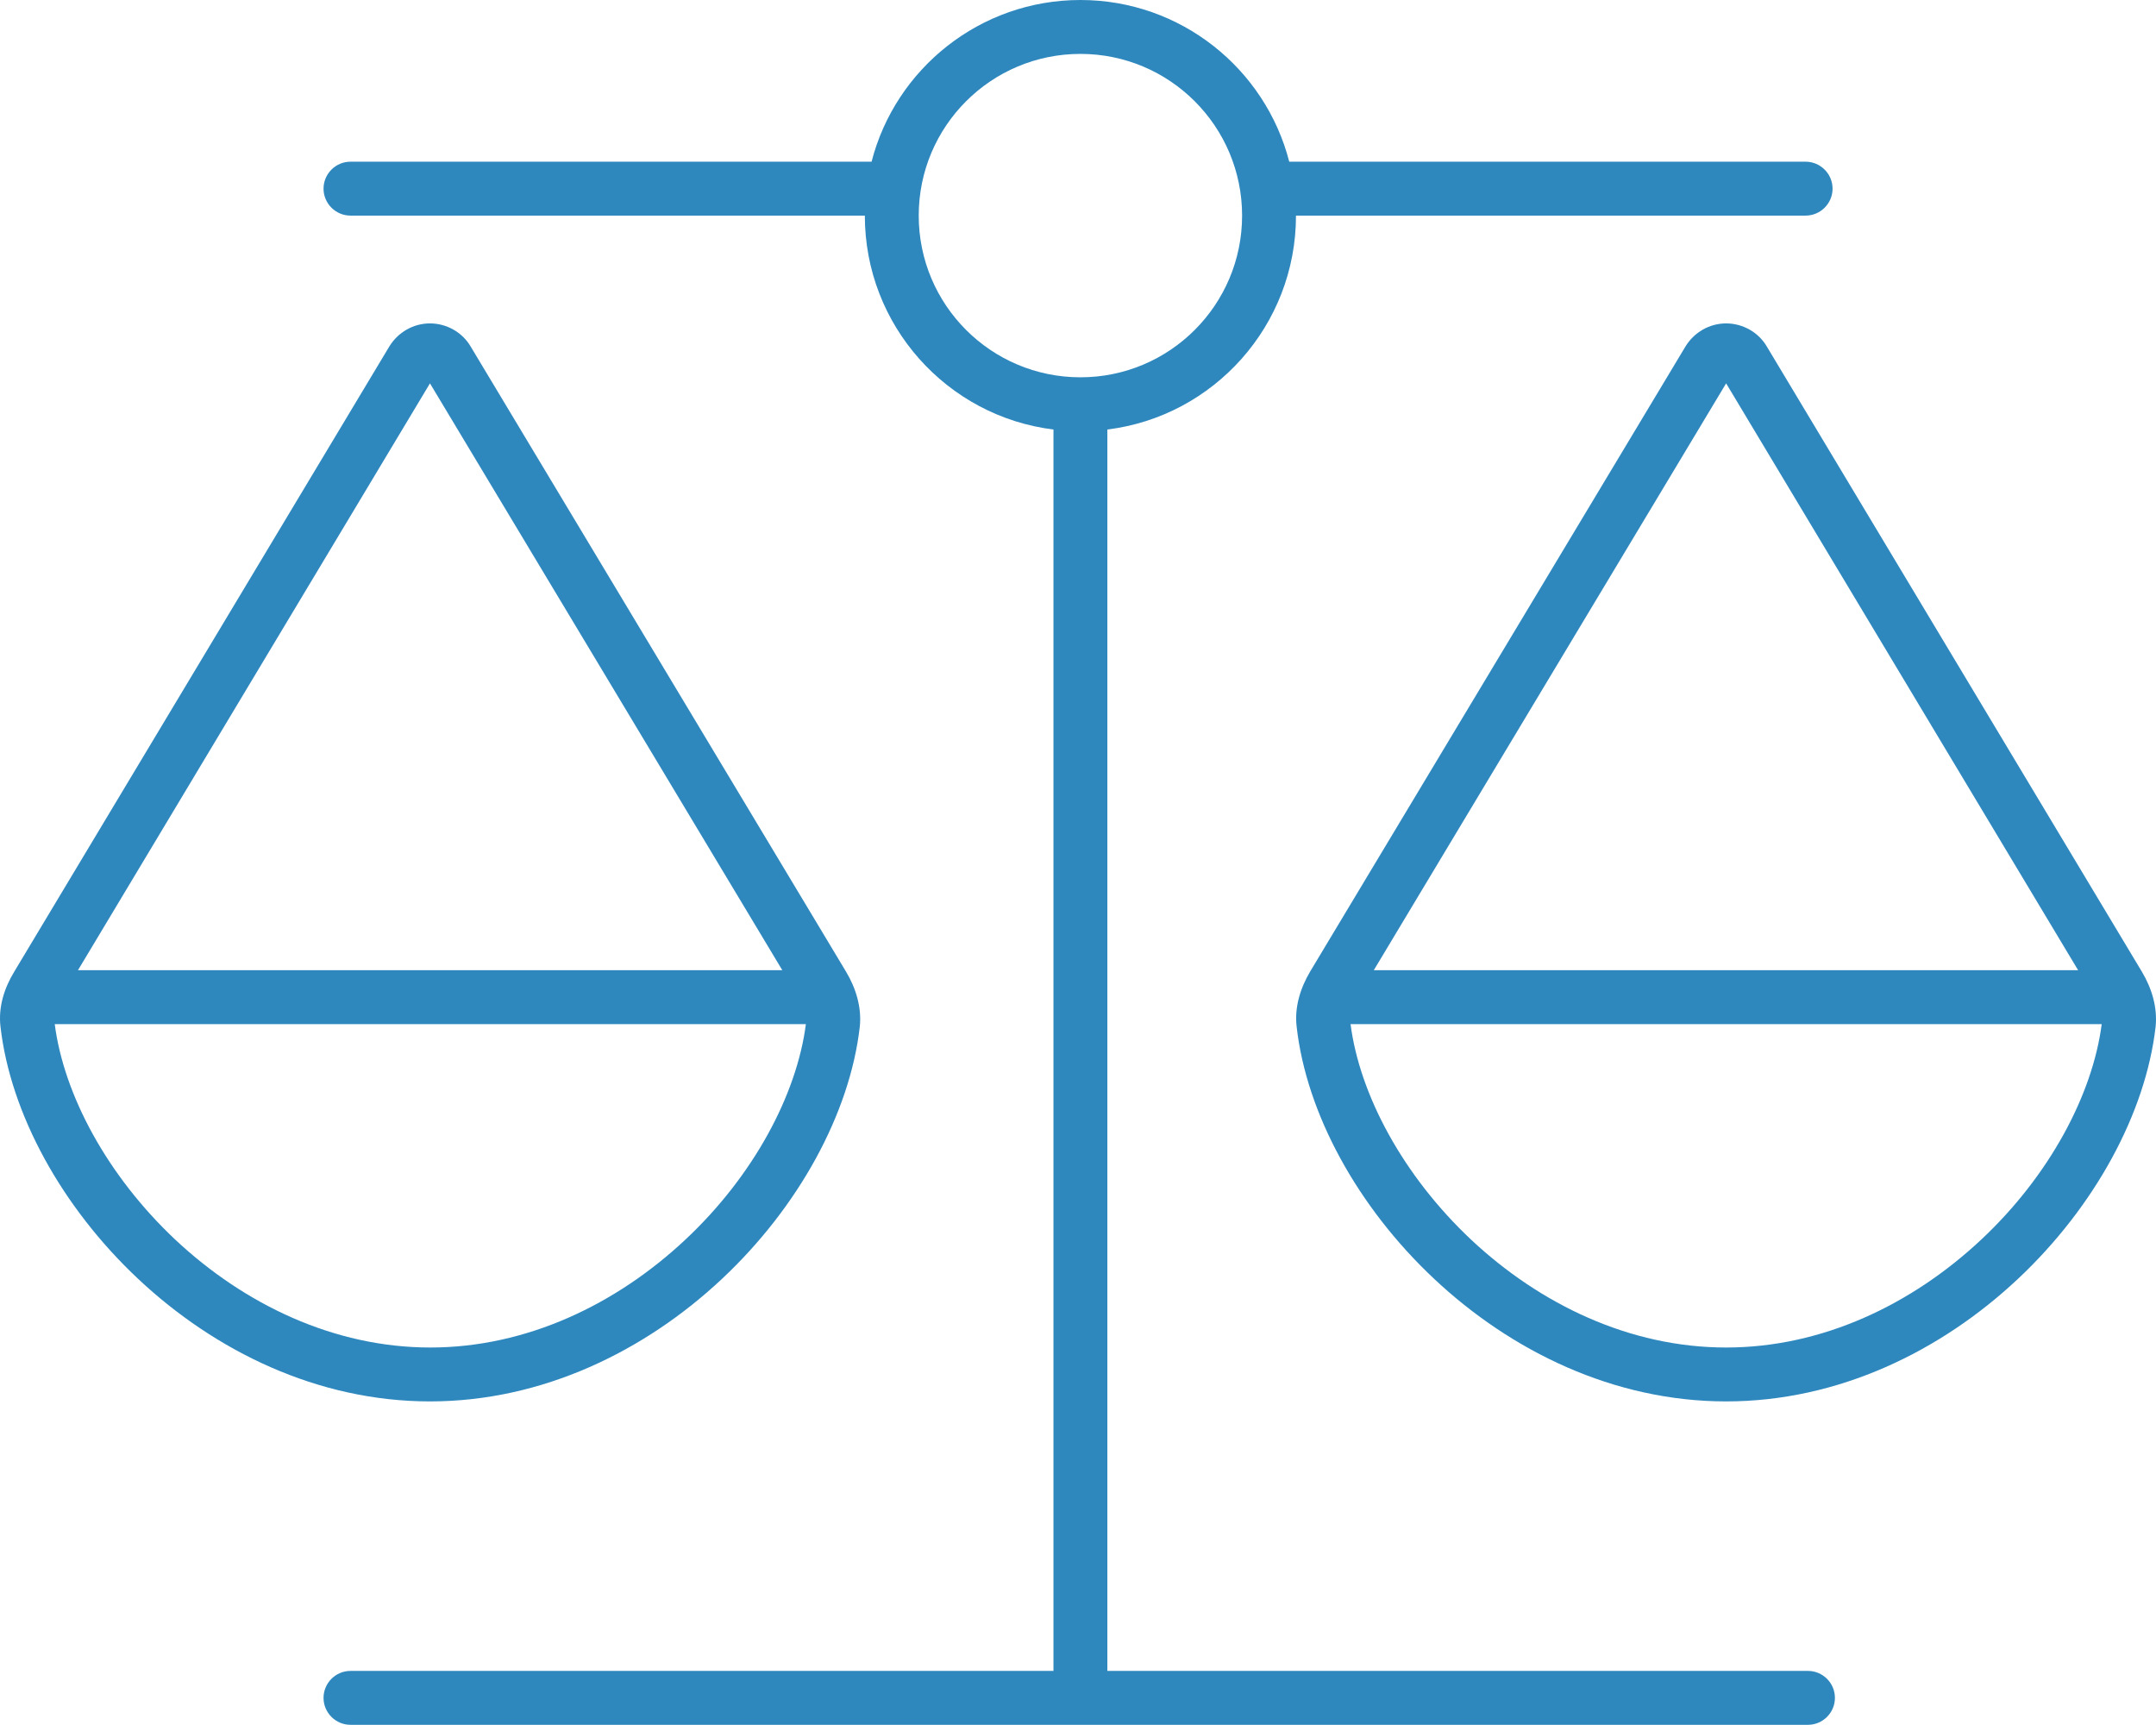 <svg xmlns="http://www.w3.org/2000/svg" id="Layer_1" data-name="Layer 1" viewBox="0 0 640.07 512"><path d="m384.75,64c0,32.6-24.4,59.6-56,63.5v368.5h208c4.4,0,8,3.6,8,8s-3.6,8-8,8H104.05c-4.4,0-8-3.6-8-8s3.6-8,8-8h208.7V127.5c-31.6-3.9-56-30.9-56-63.5H104.05c-4.4,0-8-3.6-8-8s3.6-8,8-8h154.7c7.1-27.6,32.2-48,62-48s54.9,20.4,62,48h153.3c4.4,0,8,3.6,8,8s-3.6,8-8,8h-151.3Zm52,304c20.5,19.2,47.1,32,75.7,32s55.2-12.8,75.7-32c20.3-19,33.1-43.1,35.8-64h-223c2.7,20.9,15.5,44.9,35.8,64Zm75.7-254.2l-104.6,174.2h209.1l-104.5-174.2Zm123.4,174.6c3,5,4.7,10.7,4.1,16.4-5.9,51.4-60.7,111.2-127.5,111.2s-121.7-59.8-127.5-111.2c-.7-5.8,1.1-11.5,4-16.4l111.4-185.5c2.6-4.3,7.2-6.9,12.1-6.9s9.6,2.6,12.1,6.9l111.3,185.5Zm-619.6,15.6c2.7,20.9,15.5,44.9,35.8,64,20.5,19.2,47.1,32,75.7,32s55.2-12.8,75.7-32c20.3-19,33.1-43.1,35.8-64H16.25Zm6.9-16h209.1L127.65,113.8,23.15,288Zm116.6-185.1l111.4,185.5c3,5,4.7,10.7,4.1,16.4-5.9,51.4-60.8,111.2-127.6,111.2S6.05,356.2.15,304.8c-.7-5.8,1.1-11.5,4.1-16.4L115.55,102.9c2.6-4.3,7.2-6.9,12.1-6.9s9.6,2.6,12.1,6.9Zm181,9.1c26.51,0,48-21.49,48-48s-21.49-48-48-48-48,21.49-48,48,21.49,48,48,48Z" fill="#2e88be"></path></svg>